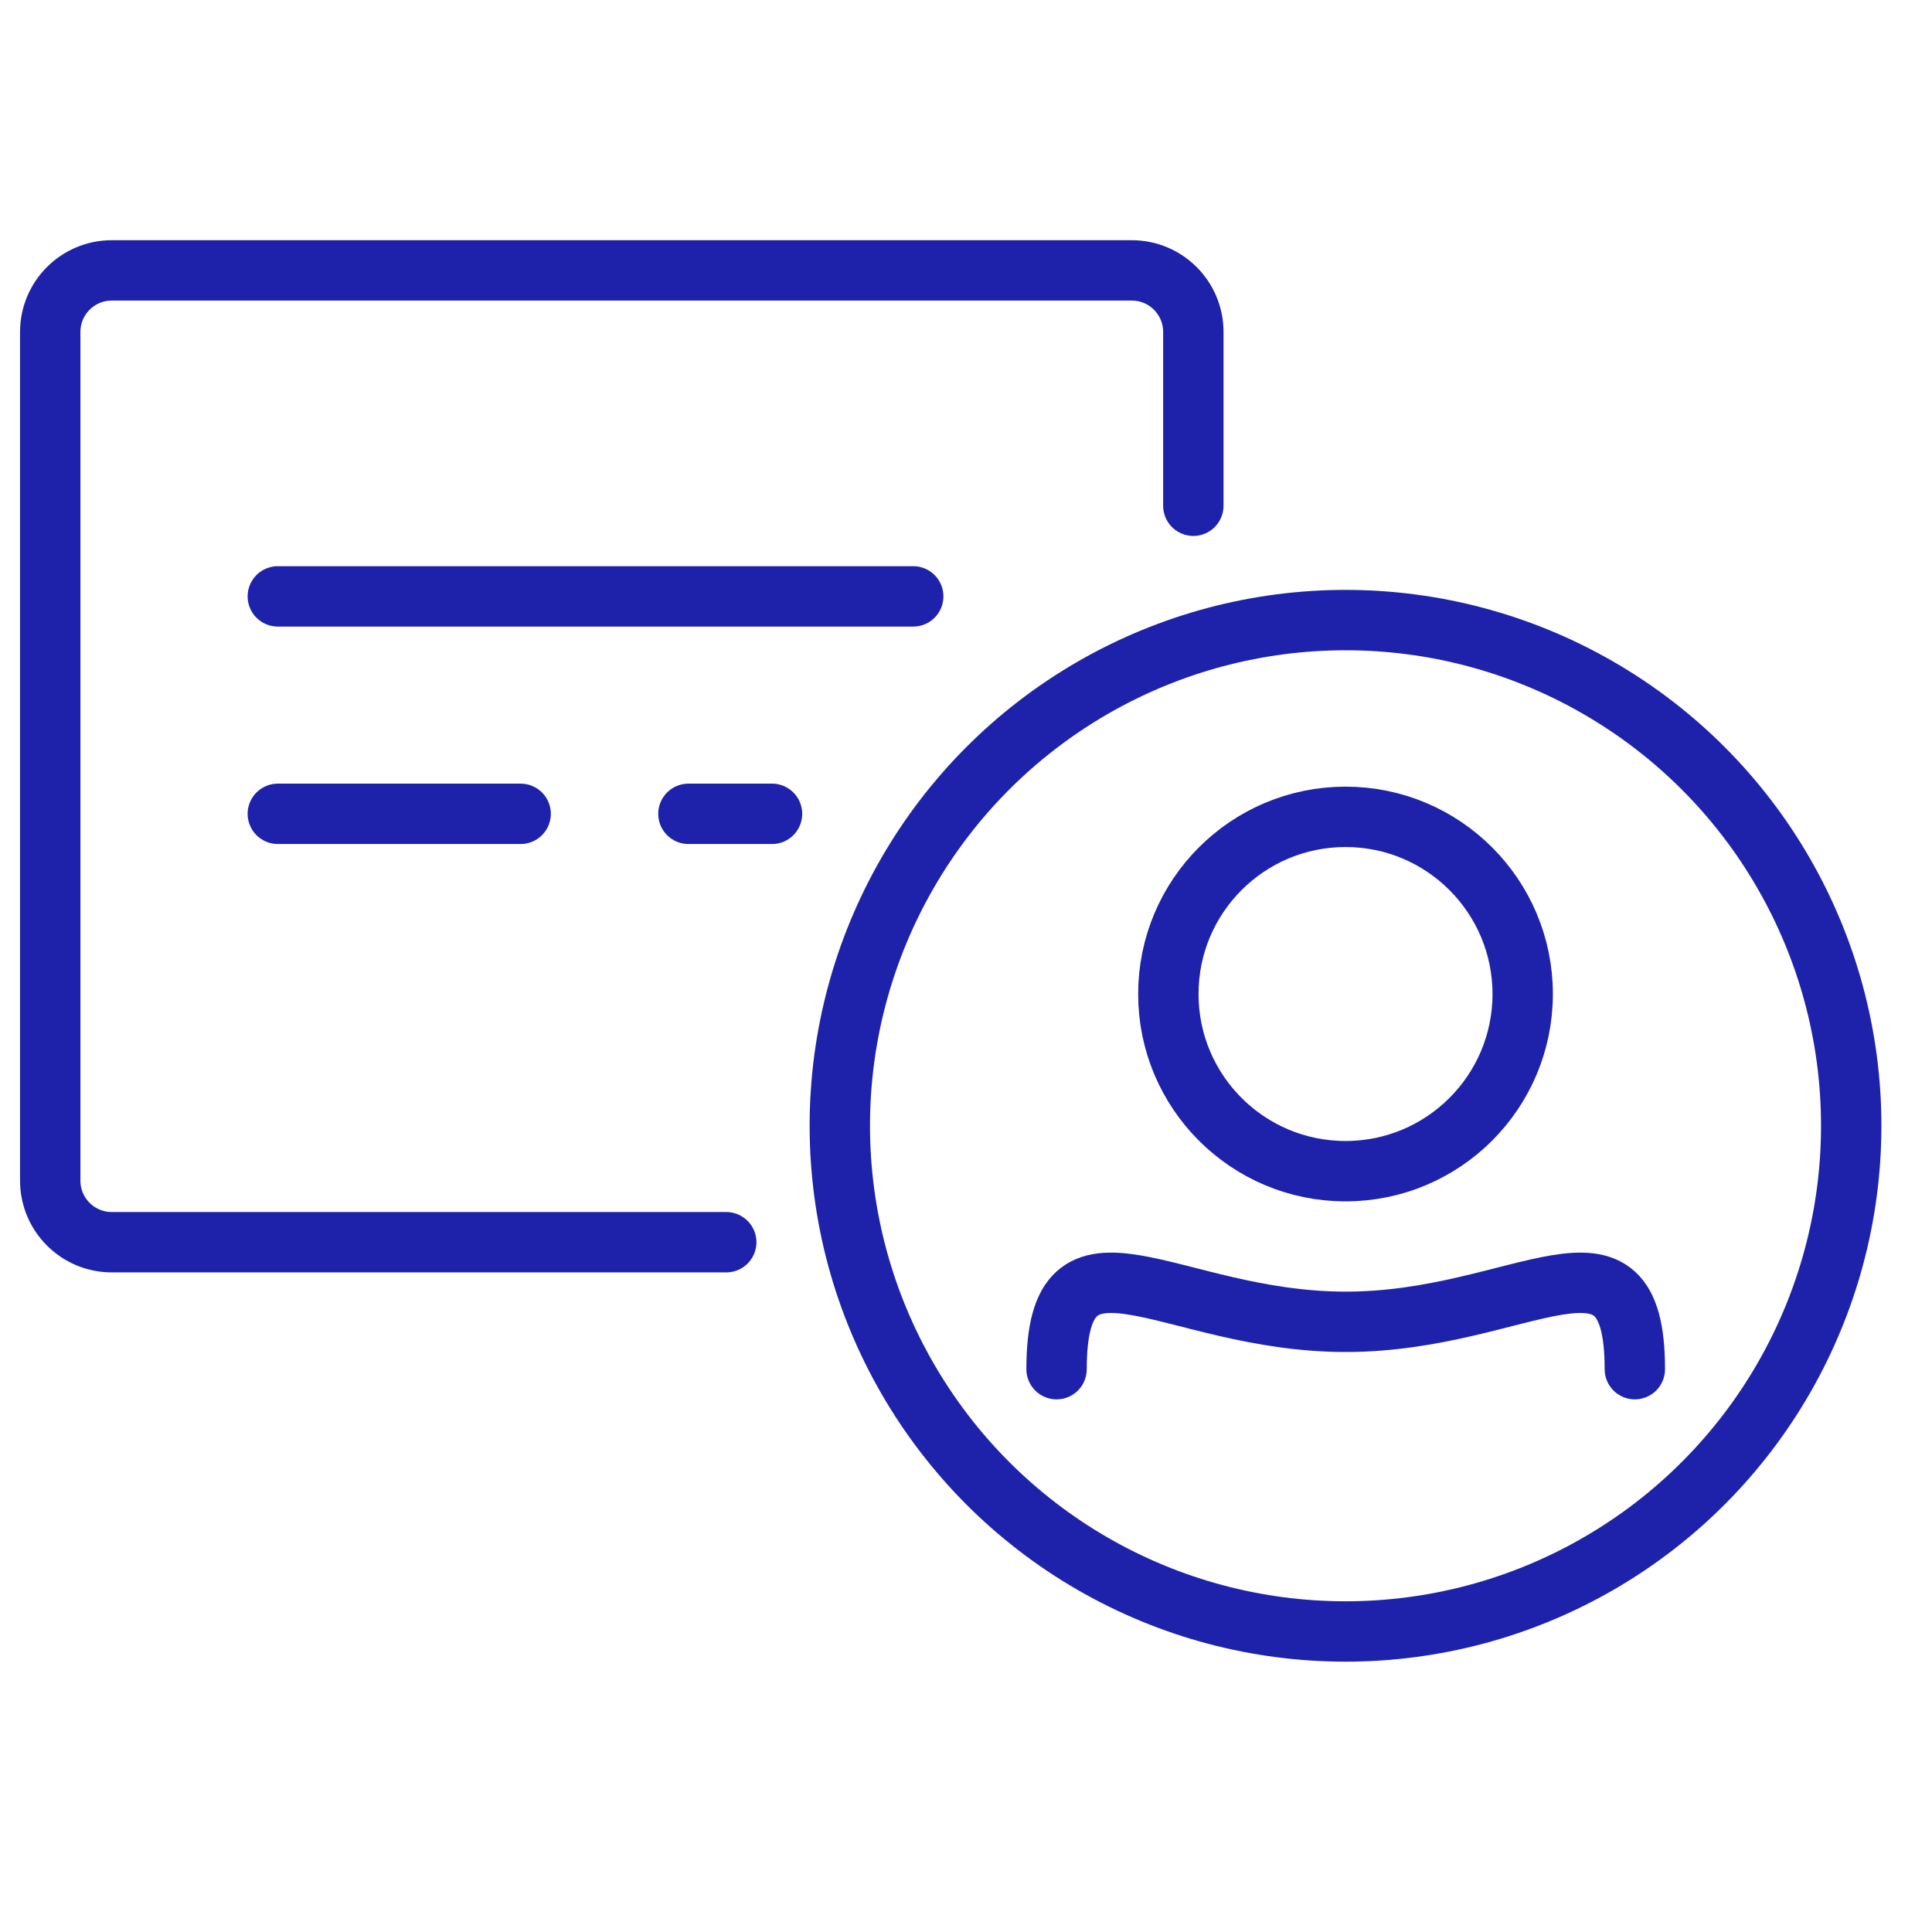 <svg width="64" height="64" viewBox="0 0 64 64" fill="none" xmlns="http://www.w3.org/2000/svg">
<path d="M9.203 19.756H30.252" stroke="#1E22AA" stroke-width="2" stroke-linecap="round"/>
<path d="M9.203 26.959H17.247" stroke="#1E22AA" stroke-width="2" stroke-linecap="round"/>
<path d="M22.805 26.959H25.574" stroke="#1E22AA" stroke-width="2" stroke-linecap="round"/>
<path d="M24.058 41.15H3.704C2.577 41.15 1.664 40.237 1.664 39.11V10.997C1.664 9.87 2.577 8.957 3.704 8.957H37.491C38.618 8.957 39.531 9.87 39.531 10.997V16.754" stroke="#1E22AA" stroke-width="2" stroke-linecap="round"/>
<circle cx="44.572" cy="37.293" r="16.752" stroke="#1E22AA" stroke-width="2" stroke-linecap="round"/>
<path d="M54.156 45.356C54.156 40.016 50.431 43.787 44.578 43.787C38.725 43.787 35 40.016 35 45.356" stroke="#1E22AA" stroke-width="2" stroke-linecap="round"/>
<circle cx="44.572" cy="32.928" r="5.869" stroke="#1E22AA" stroke-width="2" stroke-linecap="round"/>
</svg>
